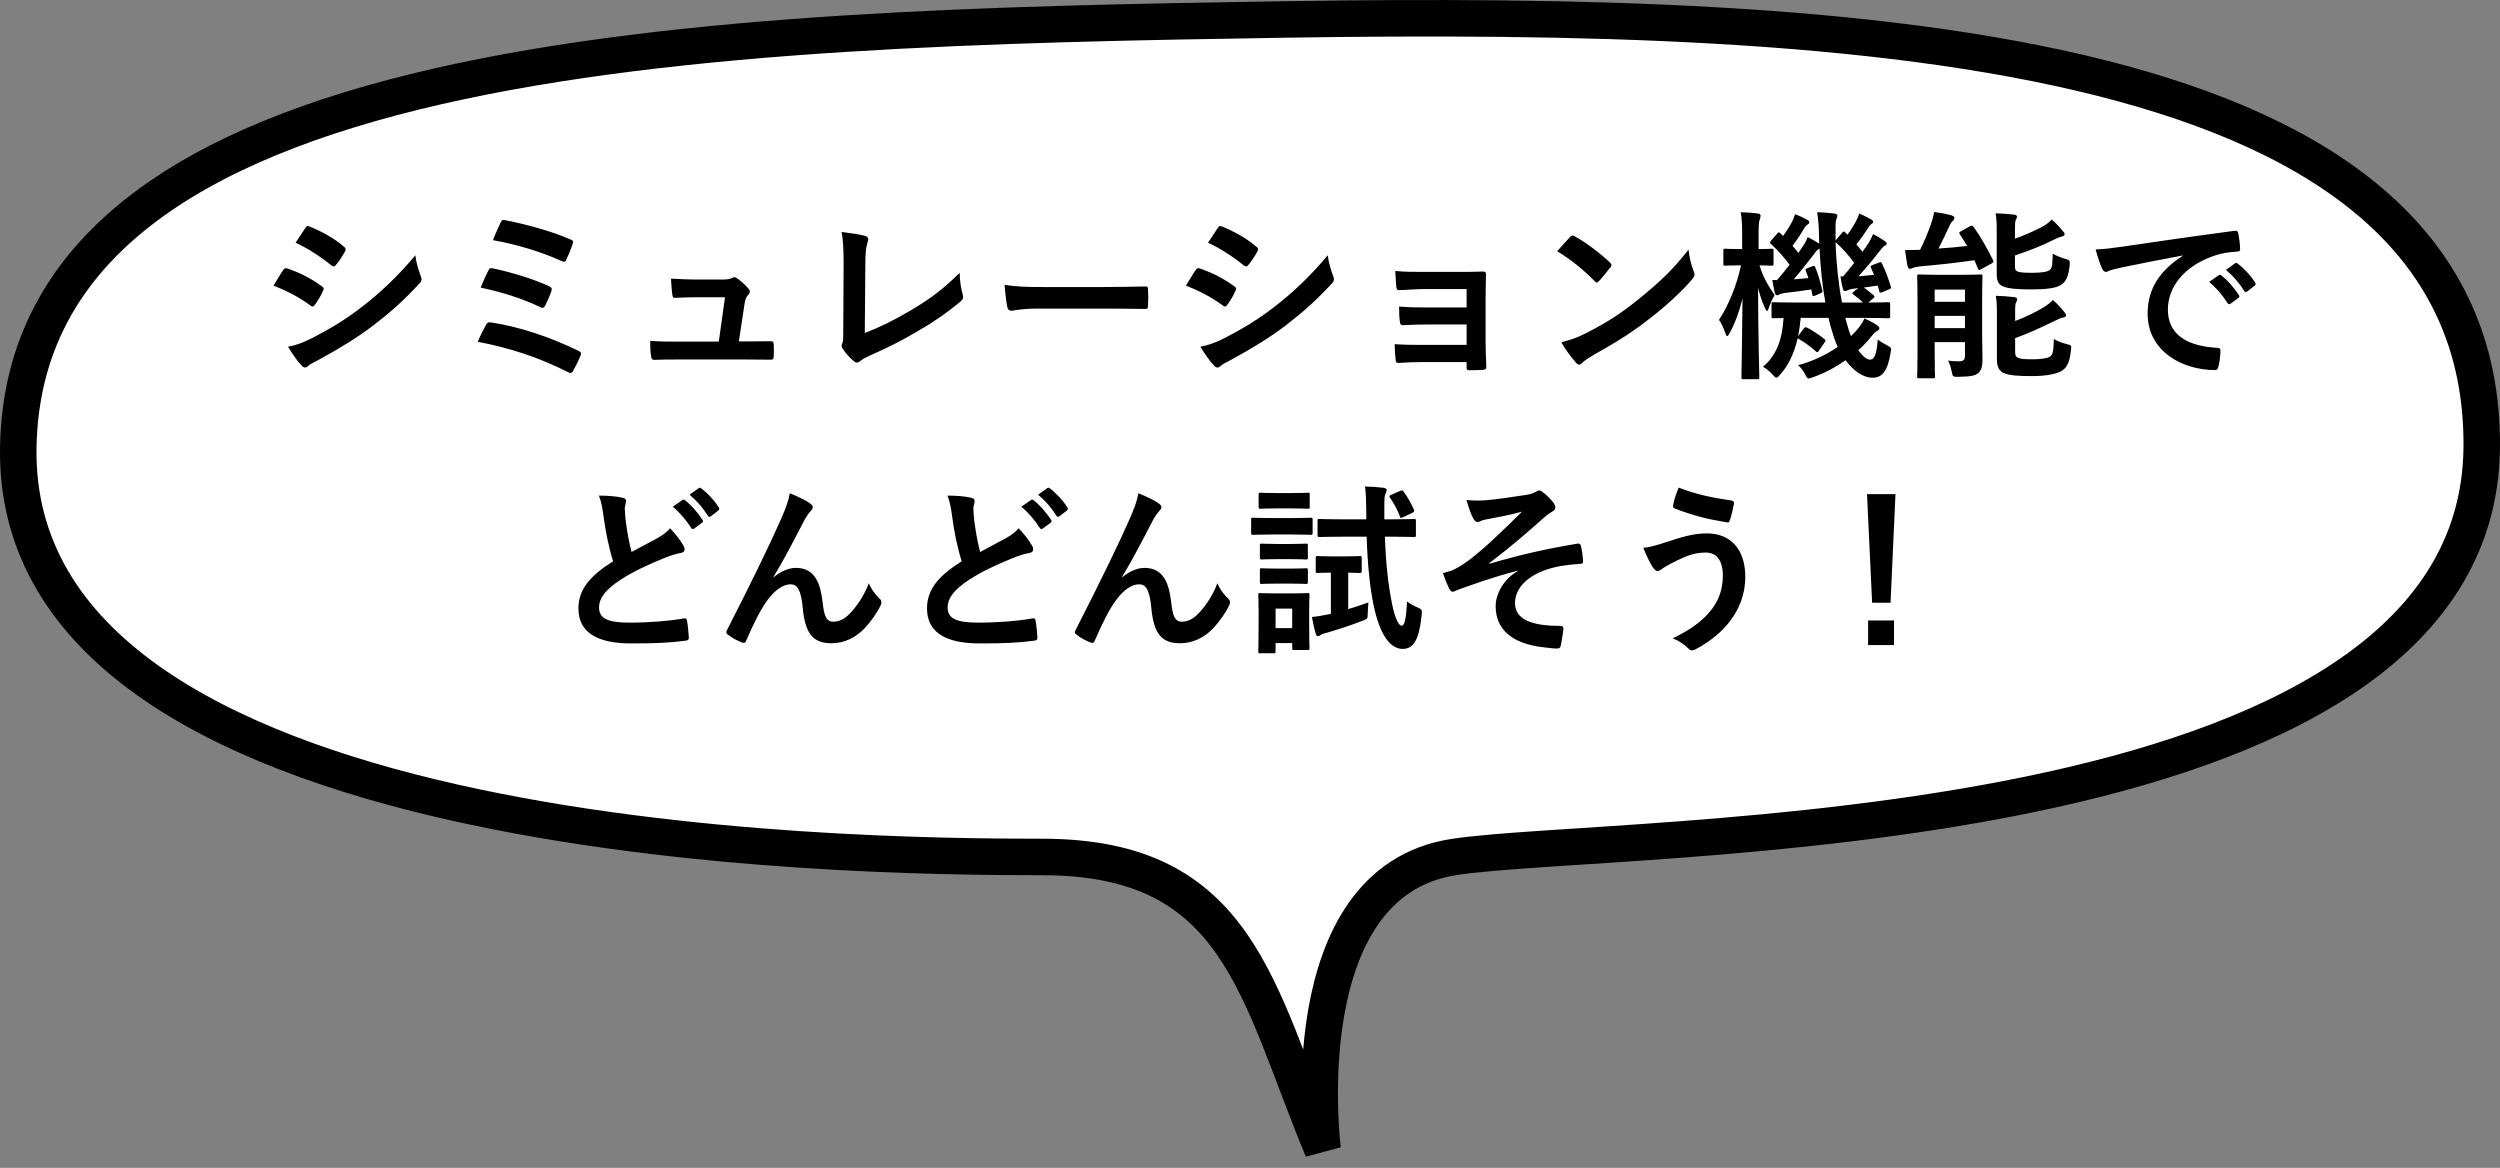 <svg width="137" height="64" viewBox="0 0 137 64" fill="none" xmlns="http://www.w3.org/2000/svg">
<rect x="0" y="0" width="137" height="64" fill="#808080" stroke="none"/>
<path d="M135.999 24.508C136.189 2.3 102.06 0.573 70.397 1.067C38.733 1.56 1.382 2.547 1.002 24.508C0.623 46.468 46.307 46.962 57.125 46.962C67.942 46.962 68.88 54.364 72.483 63C72.483 63 70.592 48.352 79.687 46.962C88.783 45.571 135.81 46.715 135.999 24.508Z" fill="white" stroke="black" stroke-width="2"/>
<path d="M14.99 15.65C15.24 15.25 15.4 14.96 15.52 14.8C15.57 14.73 15.62 14.68 15.71 14.7C16.46 14.95 17.06 15.27 17.63 15.68C17.7 15.73 17.74 15.77 17.74 15.83C17.74 15.86 17.72 15.9 17.7 15.94C17.59 16.21 17.42 16.47 17.26 16.7C17.21 16.76 17.17 16.8 17.13 16.8C17.09 16.8 17.06 16.78 17.01 16.74C16.37 16.27 15.72 15.94 14.99 15.65ZM16.2 13.3C16.37 13.04 16.56 12.76 16.73 12.5C16.8 12.38 16.86 12.36 16.98 12.42C17.62 12.68 18.31 13.05 18.86 13.53C18.92 13.57 18.94 13.62 18.94 13.66C18.94 13.7 18.93 13.74 18.9 13.79C18.76 14.04 18.56 14.36 18.39 14.54C18.36 14.59 18.32 14.6 18.29 14.6C18.24 14.6 18.19 14.57 18.14 14.53C17.62 14.1 16.84 13.59 16.2 13.3ZM15.78 19C16.2 18.92 16.55 18.81 17.14 18.51C18.09 18.01 18.91 17.54 19.88 16.78C20.68 16.17 21.75 15.21 22.76 13.99C22.82 14.43 22.9 14.68 23.05 15.11C23.08 15.18 23.1 15.24 23.1 15.3C23.1 15.38 23.07 15.45 22.99 15.53C22.06 16.53 21.43 17.08 20.45 17.84C19.58 18.5 18.65 19.07 17.46 19.72C17.22 19.85 16.98 19.96 16.88 20.06C16.82 20.12 16.77 20.14 16.72 20.14C16.65 20.14 16.58 20.1 16.52 20.02C16.31 19.81 16.04 19.42 15.78 19ZM27.01 13.16C27.13 12.87 27.35 12.36 27.43 12.2C27.51 12.04 27.56 12.04 27.7 12.07C28.76 12.27 30.27 12.68 31.26 13.12C31.42 13.19 31.44 13.24 31.38 13.37C31.31 13.61 31.13 14.02 31.03 14.24C30.98 14.36 30.89 14.36 30.79 14.31C29.62 13.78 28.29 13.39 27.01 13.16ZM26.34 15.76C26.5 15.36 26.67 14.99 26.77 14.81C26.82 14.7 26.88 14.67 27.03 14.71C28.09 14.94 29.24 15.29 30.08 15.68C30.24 15.75 30.26 15.82 30.21 15.97C30.15 16.16 29.98 16.55 29.88 16.74C29.83 16.83 29.79 16.87 29.74 16.87C29.7 16.87 29.66 16.86 29.61 16.83C28.54 16.32 27.48 16.01 26.34 15.76ZM26.18 18.73C26.31 18.42 26.51 18.02 26.64 17.79C26.69 17.7 26.75 17.64 26.92 17.67C28.44 17.9 30.11 18.45 31.71 19.23C31.82 19.28 31.88 19.36 31.81 19.5C31.69 19.79 31.55 20.07 31.41 20.32C31.36 20.4 31.32 20.44 31.26 20.44C31.22 20.44 31.17 20.42 31.12 20.39C29.5 19.57 27.91 19.06 26.18 18.73ZM40.49 18.71H40.96C41.36 18.71 41.8 18.7 42.18 18.7C42.35 18.69 42.39 18.72 42.4 18.88C42.41 19.07 42.41 19.32 42.4 19.51C42.39 19.7 42.36 19.71 42.21 19.71C41.76 19.71 41.28 19.7 40.82 19.7H37.14C36.73 19.7 36.34 19.7 35.85 19.72C35.74 19.72 35.7 19.67 35.68 19.52C35.64 19.31 35.63 18.99 35.63 18.68C36.2 18.72 36.57 18.72 37.07 18.72H39.39L39.73 16.29H38.12C37.73 16.29 37.28 16.31 37.02 16.32C36.9 16.33 36.86 16.3 36.84 16.13C36.81 15.92 36.79 15.6 36.77 15.27C37.44 15.3 37.74 15.32 38.16 15.32H39.54C39.9 15.32 39.99 15.29 40.13 15.23C40.17 15.2 40.21 15.19 40.24 15.19C40.29 15.19 40.34 15.22 40.39 15.25C40.57 15.38 40.84 15.6 41 15.8C41.06 15.86 41.09 15.92 41.09 15.98C41.09 16.04 41.06 16.1 41 16.16C40.87 16.3 40.84 16.41 40.8 16.66L40.49 18.71ZM47.42 14.57L47.39 18.25C48.16 17.95 48.91 17.6 49.94 16.99C51.09 16.31 51.78 15.75 52.59 14.95C52.6 15.41 52.66 15.81 52.75 16.11C52.81 16.3 52.78 16.4 52.65 16.51C51.83 17.2 51 17.75 50.15 18.23C49.39 18.68 48.61 19.07 47.7 19.47C47.45 19.58 47.27 19.68 47.14 19.79C47.08 19.84 47.02 19.87 46.96 19.87C46.9 19.87 46.85 19.84 46.79 19.79C46.56 19.6 46.36 19.38 46.18 19.11C46.14 19.06 46.12 19.01 46.12 18.95C46.12 18.9 46.14 18.84 46.17 18.78C46.21 18.68 46.21 18.49 46.21 18.21L46.23 14.45C46.23 13.63 46.2 13.14 46.12 12.71C46.68 12.78 47.19 12.86 47.42 12.93C47.52 12.96 47.58 13.02 47.58 13.12C47.58 13.17 47.56 13.24 47.53 13.33C47.46 13.53 47.42 13.86 47.42 14.57ZM60.5 16.91H56.9C55.91 16.91 55.53 17.03 55.43 17.03C55.31 17.03 55.23 16.97 55.2 16.82C55.15 16.59 55.09 16.12 55.05 15.61C55.7 15.71 56.2 15.73 57.21 15.73H60.43C61.19 15.73 61.96 15.71 62.73 15.7C62.88 15.69 62.91 15.72 62.91 15.84C62.93 16.14 62.93 16.48 62.91 16.78C62.91 16.9 62.87 16.94 62.73 16.93C61.98 16.92 61.24 16.91 60.5 16.91ZM64.99 15.65C65.24 15.25 65.4 14.96 65.52 14.8C65.57 14.73 65.62 14.68 65.71 14.7C66.46 14.95 67.06 15.27 67.63 15.68C67.7 15.73 67.74 15.77 67.74 15.83C67.74 15.86 67.72 15.9 67.7 15.94C67.59 16.21 67.42 16.47 67.26 16.7C67.21 16.76 67.17 16.8 67.13 16.8C67.09 16.8 67.06 16.78 67.01 16.74C66.37 16.27 65.72 15.94 64.99 15.65ZM66.2 13.3C66.37 13.04 66.56 12.76 66.73 12.5C66.8 12.38 66.86 12.36 66.98 12.42C67.62 12.68 68.31 13.05 68.86 13.53C68.92 13.57 68.94 13.62 68.94 13.66C68.94 13.7 68.93 13.74 68.9 13.79C68.76 14.04 68.56 14.36 68.39 14.54C68.36 14.59 68.32 14.6 68.29 14.6C68.24 14.6 68.19 14.57 68.14 14.53C67.62 14.1 66.84 13.59 66.2 13.3ZM65.78 19C66.2 18.92 66.55 18.81 67.14 18.51C68.09 18.01 68.91 17.54 69.88 16.78C70.68 16.17 71.75 15.21 72.76 13.99C72.82 14.43 72.9 14.68 73.05 15.11C73.08 15.18 73.1 15.24 73.1 15.3C73.1 15.38 73.07 15.45 72.99 15.53C72.06 16.53 71.43 17.08 70.45 17.84C69.58 18.5 68.65 19.07 67.46 19.72C67.22 19.85 66.98 19.96 66.88 20.06C66.82 20.12 66.77 20.14 66.72 20.14C66.65 20.14 66.58 20.1 66.52 20.02C66.31 19.81 66.04 19.42 65.78 19ZM80.37 16.85V15.84H78.06C77.59 15.84 77.11 15.89 76.66 15.9C76.57 15.91 76.52 15.83 76.51 15.67C76.49 15.42 76.48 15.23 76.46 14.85C77.03 14.9 77.34 14.9 78.06 14.9H79.8C80.29 14.9 80.84 14.9 81.28 14.88C81.4 14.88 81.44 14.94 81.43 15.04C81.43 15.49 81.41 15.91 81.41 16.35V18.66C81.41 19.11 81.43 19.57 81.45 20.08C81.45 20.23 81.4 20.26 81.23 20.27C81.07 20.28 80.75 20.29 80.55 20.29C80.39 20.29 80.37 20.26 80.37 20.14V19.84H78C77.53 19.84 77.08 19.86 76.62 19.89C76.52 19.89 76.49 19.84 76.48 19.69C76.45 19.49 76.43 19.2 76.43 18.86C76.97 18.9 77.46 18.9 78.04 18.9H80.37V17.78H78.25C77.8 17.78 77.31 17.8 76.88 17.82C76.76 17.82 76.72 17.76 76.71 17.6C76.68 17.4 76.67 17.14 76.67 16.8C77.21 16.84 77.58 16.85 78.23 16.85H80.37ZM85.34 13.77C85.56 13.5 85.85 13.19 86.04 12.99C86.08 12.94 86.13 12.91 86.18 12.91C86.22 12.91 86.26 12.93 86.31 12.96C86.82 13.23 87.65 13.84 88.22 14.38C88.28 14.44 88.31 14.48 88.31 14.52C88.31 14.56 88.29 14.6 88.25 14.65C88.1 14.85 87.77 15.25 87.63 15.4C87.58 15.45 87.55 15.48 87.51 15.48C87.47 15.48 87.43 15.45 87.38 15.4C86.78 14.78 86.06 14.21 85.34 13.77ZM85.56 18.76C86.07 18.62 86.38 18.53 86.91 18.26C88.13 17.63 88.78 17.21 89.79 16.4C91.01 15.41 91.68 14.77 92.53 13.68C92.59 14.18 92.68 14.52 92.81 14.85C92.84 14.92 92.86 14.98 92.86 15.04C92.86 15.13 92.81 15.21 92.7 15.34C92.17 15.96 91.31 16.76 90.4 17.46C89.57 18.11 88.73 18.67 87.38 19.42C86.93 19.69 86.8 19.79 86.71 19.88C86.65 19.94 86.59 19.98 86.53 19.98C86.48 19.98 86.42 19.94 86.36 19.87C86.11 19.59 85.8 19.18 85.56 18.76ZM101.12 17.42L101.21 17.73C101.27 17.98 101.35 18.21 101.43 18.42C101.6 18.26 101.76 18.09 101.89 17.92C102.01 17.76 102.09 17.63 102.17 17.45C102.4 17.55 102.73 17.72 102.89 17.84C102.97 17.91 102.99 17.94 102.99 17.99C102.99 18.05 102.95 18.09 102.88 18.13C102.8 18.17 102.71 18.24 102.59 18.39C102.37 18.67 102.12 18.94 101.84 19.19C102.07 19.53 102.31 19.71 102.48 19.71C102.71 19.71 102.84 19.44 102.9 18.6C103.03 18.71 103.21 18.82 103.37 18.9C103.66 19.05 103.66 19.05 103.6 19.36C103.44 20.32 103.15 20.7 102.62 20.7C102.12 20.7 101.58 20.35 101.14 19.74C100.6 20.12 100 20.44 99.36 20.67C99.24 20.71 99.17 20.74 99.12 20.74C99.04 20.74 99 20.68 98.92 20.51C98.82 20.32 98.68 20.14 98.54 20.01C99.31 19.81 100.07 19.45 100.71 19.01C100.59 18.76 100.49 18.48 100.41 18.19C100.33 17.95 100.26 17.69 100.2 17.42H98.68C98.64 17.78 98.6 18.13 98.53 18.43L98.84 18.01C98.9 17.93 98.94 17.91 99.04 17.96C99.34 18.12 99.68 18.34 99.98 18.58C100.06 18.64 100.05 18.68 99.99 18.76L99.69 19.2C99.65 19.27 99.62 19.3 99.58 19.3C99.56 19.3 99.53 19.28 99.49 19.24C99.2 18.98 98.86 18.73 98.51 18.54C98.31 19.4 97.99 20.05 97.55 20.53C97.45 20.64 97.4 20.7 97.35 20.7C97.3 20.7 97.24 20.64 97.13 20.52C96.97 20.34 96.78 20.19 96.61 20.1C97.29 19.53 97.66 18.72 97.74 17.43C97.38 17.43 97.23 17.44 97.19 17.44C97.09 17.44 97.08 17.43 97.08 17.33V16.67C97.08 16.57 97.09 16.56 97.19 16.56C97.25 16.56 97.58 16.58 98.56 16.58H100.03C99.86 15.64 99.76 14.63 99.71 13.62C99.61 13.67 99.53 13.75 99.39 13.95C99.04 14.41 98.61 14.95 98.29 15.31L99.1 15.24C99.06 15.1 99.01 14.97 98.96 14.85C98.92 14.74 98.94 14.74 99.06 14.69L99.32 14.59C99.42 14.55 99.44 14.56 99.48 14.66C99.63 14.99 99.76 15.48 99.86 15.9C99.89 16.01 99.87 16.02 99.76 16.07L99.47 16.2C99.35 16.25 99.33 16.24 99.31 16.13L99.26 15.86C98.76 15.94 98.31 16 97.84 16.05C97.68 16.07 97.57 16.1 97.52 16.13C97.47 16.16 97.43 16.18 97.39 16.18C97.33 16.18 97.28 16.13 97.26 16.05C97.21 15.84 97.16 15.57 97.12 15.34C97.22 15.35 97.3 15.35 97.38 15.35C97.61 15.09 97.84 14.8 98.07 14.51C97.8 14.14 97.45 13.74 97.06 13.38C97.02 13.35 97 13.32 97 13.29C97 13.26 97.02 13.23 97.06 13.18L97.39 12.8C97.45 12.72 97.48 12.71 97.56 12.78L97.72 12.93C97.9 12.68 98.09 12.38 98.22 12.12C98.28 12.01 98.32 11.89 98.37 11.74C98.62 11.83 98.85 11.94 99.06 12.06C99.13 12.1 99.15 12.14 99.15 12.19C99.15 12.24 99.11 12.27 99.06 12.3C99 12.34 98.95 12.39 98.89 12.48C98.72 12.77 98.48 13.15 98.23 13.47C98.35 13.6 98.45 13.73 98.55 13.86L98.87 13.39C98.95 13.26 99.01 13.14 99.06 12.99C99.26 13.09 99.51 13.23 99.69 13.35V13.17C99.67 12.37 99.65 12.1 99.58 11.63C99.95 11.64 100.17 11.66 100.51 11.7C100.61 11.71 100.69 11.75 100.69 11.81C100.69 11.89 100.66 11.94 100.63 12.01C100.58 12.14 100.58 12.34 100.59 13.14V13.18L100.95 12.75C101.04 12.66 101.04 12.67 101.12 12.74L101.24 12.86C101.44 12.6 101.6 12.33 101.73 12.08C101.79 11.97 101.84 11.86 101.89 11.7C102.14 11.81 102.36 11.92 102.55 12.03C102.63 12.08 102.65 12.11 102.65 12.16C102.65 12.21 102.61 12.24 102.56 12.27C102.5 12.31 102.46 12.35 102.4 12.45C102.23 12.72 102 13.06 101.73 13.39C101.85 13.53 101.96 13.67 102.06 13.8C102.18 13.64 102.29 13.48 102.39 13.33C102.49 13.16 102.58 13 102.64 12.83C102.87 12.94 103.12 13.09 103.3 13.22C103.37 13.27 103.39 13.31 103.39 13.35C103.39 13.41 103.36 13.44 103.28 13.47C103.19 13.51 103.13 13.61 102.97 13.8C102.62 14.26 102.21 14.74 101.85 15.14C102.12 15.12 102.41 15.09 102.7 15.06L102.53 14.68C102.49 14.58 102.5 14.57 102.63 14.52L102.96 14.39C103.08 14.34 103.09 14.36 103.14 14.46C103.32 14.82 103.49 15.29 103.62 15.71C103.65 15.8 103.62 15.81 103.51 15.86L103.15 16.01C103.02 16.06 103 16.05 102.98 15.94L102.9 15.65L102.13 15.76C102.28 15.85 102.47 16.01 102.65 16.16C102.7 16.2 102.72 16.23 102.72 16.26C102.72 16.29 102.69 16.32 102.65 16.35L102.38 16.58C103.12 16.58 103.4 16.56 103.46 16.56C103.57 16.56 103.58 16.57 103.58 16.67V17.33C103.58 17.43 103.57 17.44 103.46 17.44C103.4 17.44 103.07 17.42 102.1 17.42H101.12ZM100.86 15.14L101 15.15C101.19 14.93 101.4 14.68 101.61 14.41C101.32 14 100.98 13.62 100.59 13.27C100.62 14.39 100.75 15.58 100.94 16.58H102.09C101.94 16.42 101.75 16.28 101.59 16.16C101.54 16.12 101.51 16.09 101.51 16.07C101.51 16.04 101.54 16.01 101.61 15.96L101.84 15.79L101.57 15.82C101.41 15.84 101.32 15.87 101.27 15.9C101.21 15.93 101.16 15.95 101.11 15.95C101.05 15.95 101.01 15.9 100.99 15.82C100.93 15.62 100.89 15.37 100.86 15.14ZM96.3 20.78H95.53C95.44 20.78 95.43 20.77 95.43 20.67C95.43 20.52 95.47 18.65 95.49 16.35C95.32 17.05 95.1 17.66 94.79 18.25C94.73 18.36 94.69 18.42 94.65 18.42C94.62 18.42 94.59 18.37 94.55 18.26C94.45 17.96 94.32 17.69 94.2 17.53C94.74 16.71 95.17 15.63 95.41 14.54H95.39C94.78 14.54 94.6 14.56 94.54 14.56C94.45 14.56 94.44 14.55 94.44 14.45V13.73C94.44 13.64 94.45 13.63 94.54 13.63C94.6 13.63 94.78 13.65 95.4 13.65H95.47V12.95C95.47 12.35 95.46 12.01 95.39 11.63C95.76 11.64 96.03 11.66 96.33 11.7C96.43 11.71 96.48 11.75 96.48 11.81C96.48 11.89 96.46 11.94 96.44 12.01C96.39 12.13 96.37 12.29 96.37 12.94V13.65C96.86 13.65 97.02 13.63 97.08 13.63C97.18 13.63 97.19 13.64 97.19 13.73V14.45C97.19 14.55 97.18 14.56 97.08 14.56C97.02 14.56 96.87 14.55 96.42 14.54C96.61 15.17 96.9 15.67 97.25 16.17C97.14 16.36 97.01 16.63 96.93 16.87C96.9 16.98 96.87 17.04 96.83 17.04C96.8 17.04 96.76 16.98 96.71 16.86C96.55 16.5 96.44 16.17 96.34 15.77C96.35 18.41 96.41 20.51 96.41 20.67C96.41 20.77 96.4 20.78 96.3 20.78ZM108.62 16.49V18.28C108.62 18.79 108.64 19.33 108.64 19.64C108.64 19.98 108.62 20.25 108.42 20.43C108.26 20.57 108.07 20.64 107.32 20.65C107.01 20.65 107.01 20.65 106.95 20.35C106.9 20.1 106.84 19.93 106.75 19.76C106.98 19.79 107.11 19.8 107.35 19.8C107.59 19.8 107.68 19.72 107.68 19.5V18.75H106.02V19.4C106.02 20.19 106.04 20.57 106.04 20.63C106.04 20.72 106.03 20.73 105.93 20.73H105.17C105.07 20.73 105.06 20.72 105.06 20.63C105.06 20.56 105.08 20.21 105.08 19.4V16.4C105.08 15.59 105.06 15.22 105.06 15.15C105.06 15.05 105.07 15.04 105.17 15.04C105.24 15.04 105.49 15.06 106.23 15.06H107.48C108.22 15.06 108.47 15.04 108.53 15.04C108.63 15.04 108.64 15.05 108.64 15.15C108.64 15.21 108.62 15.65 108.62 16.49ZM107.68 15.87H106.02V16.54H107.68V15.87ZM106.02 17.98H107.68V17.31H106.02V17.98ZM110.43 18.53V19.28C110.43 19.47 110.46 19.55 110.61 19.62C110.73 19.67 110.98 19.69 111.41 19.69C111.8 19.69 112.25 19.64 112.38 19.51C112.53 19.35 112.53 19.12 112.55 18.58C112.75 18.69 113.01 18.8 113.27 18.86C113.52 18.92 113.52 18.93 113.49 19.19C113.42 19.81 113.3 20.1 113.02 20.3C112.76 20.48 112.17 20.61 111.36 20.61C110.62 20.61 110.08 20.58 109.78 20.43C109.56 20.32 109.43 20.1 109.43 19.7V17.18C109.43 16.75 109.42 16.49 109.37 16.21C109.69 16.22 110.04 16.24 110.37 16.28C110.48 16.3 110.54 16.33 110.54 16.4C110.54 16.47 110.51 16.52 110.48 16.58C110.44 16.66 110.43 16.72 110.43 17.11V17.59C110.97 17.39 111.53 17.12 111.96 16.86C112.19 16.72 112.36 16.59 112.5 16.44C112.75 16.65 112.94 16.88 113.12 17.09C113.19 17.18 113.22 17.23 113.22 17.28C113.22 17.34 113.15 17.39 113.06 17.4C112.95 17.41 112.81 17.48 112.61 17.58C111.92 17.91 111.23 18.25 110.43 18.53ZM110.42 12.59V13.08C110.97 12.88 111.45 12.67 111.89 12.44C112.12 12.32 112.3 12.17 112.44 12.03C112.69 12.25 112.88 12.46 113.05 12.67C113.12 12.74 113.14 12.79 113.14 12.84C113.14 12.9 113.08 12.94 113 12.96C112.89 12.98 112.74 13.04 112.54 13.14C111.92 13.46 111.19 13.74 110.42 14V14.59C110.42 14.77 110.45 14.84 110.59 14.89C110.71 14.93 110.94 14.95 111.35 14.95C111.88 14.95 112.23 14.9 112.35 14.77C112.47 14.65 112.47 14.45 112.49 13.9C112.69 14.02 112.95 14.12 113.19 14.19C113.43 14.26 113.43 14.26 113.42 14.53C113.35 15.13 113.24 15.41 112.96 15.6C112.68 15.8 112.11 15.86 111.29 15.86C110.58 15.86 110.04 15.82 109.76 15.69C109.53 15.6 109.42 15.41 109.42 15.04V12.67C109.42 12.24 109.41 11.97 109.36 11.69C109.68 11.7 110.03 11.72 110.36 11.76C110.47 11.77 110.53 11.81 110.53 11.87C110.53 11.94 110.5 11.98 110.47 12.04C110.43 12.13 110.42 12.21 110.42 12.59ZM107.47 12.67L107.95 12.4C108.06 12.34 108.1 12.37 108.16 12.45C108.55 12.98 108.91 13.64 109.21 14.24C109.26 14.34 109.25 14.38 109.14 14.44L108.57 14.75C108.46 14.82 108.43 14.81 108.38 14.7L108.2 14.26C107.26 14.4 106.22 14.51 105.21 14.6C105.02 14.62 104.89 14.65 104.81 14.69C104.76 14.71 104.72 14.73 104.66 14.73C104.6 14.73 104.56 14.69 104.53 14.57C104.48 14.3 104.43 13.99 104.4 13.7C104.66 13.7 104.96 13.7 105.22 13.69C105.47 13.2 105.69 12.64 105.81 12.3C105.89 12.07 105.94 11.9 105.99 11.62C106.39 11.67 106.65 11.72 106.94 11.8C107.05 11.84 107.1 11.88 107.1 11.95C107.1 12.02 107.05 12.08 106.99 12.13C106.94 12.17 106.88 12.26 106.81 12.42C106.65 12.77 106.43 13.24 106.23 13.62C106.77 13.58 107.3 13.54 107.8 13.48C107.67 13.26 107.54 13.05 107.4 12.84C107.34 12.75 107.36 12.72 107.47 12.67ZM119.61 14.02V14C118.39 14.23 117.32 14.44 116.25 14.66C115.87 14.75 115.77 14.77 115.62 14.82C115.55 14.85 115.48 14.9 115.4 14.9C115.33 14.9 115.25 14.84 115.21 14.75C115.08 14.48 114.97 14.13 114.84 13.67C115.35 13.65 115.65 13.61 116.43 13.5C117.66 13.32 119.86 12.99 122.44 12.65C122.59 12.63 122.64 12.69 122.65 12.76C122.7 12.99 122.75 13.36 122.76 13.64C122.76 13.76 122.7 13.79 122.57 13.79C122.1 13.82 121.78 13.87 121.35 14.01C119.65 14.59 118.8 15.76 118.8 16.96C118.8 18.25 119.72 18.95 121.46 19.06C121.62 19.06 121.68 19.1 121.68 19.21C121.68 19.47 121.64 19.82 121.57 20.07C121.54 20.22 121.5 20.28 121.38 20.28C119.62 20.28 117.69 19.27 117.69 17.19C117.69 15.77 118.4 14.81 119.61 14.02ZM121.06 15.45L121.59 15.08C121.64 15.04 121.68 15.05 121.74 15.1C122.05 15.34 122.41 15.74 122.69 16.17C122.73 16.23 122.73 16.28 122.66 16.33L122.24 16.64C122.17 16.69 122.12 16.68 122.07 16.61C121.77 16.15 121.45 15.77 121.06 15.45ZM121.98 14.79L122.48 14.43C122.54 14.39 122.57 14.4 122.63 14.45C123 14.73 123.36 15.13 123.58 15.48C123.62 15.54 123.63 15.6 123.55 15.66L123.15 15.97C123.07 16.03 123.02 16 122.98 15.94C122.71 15.51 122.39 15.13 121.98 14.79ZM32.818 27.16C33.298 27.16 33.758 27.19 34.128 27.28C34.248 27.31 34.308 27.36 34.308 27.44C34.308 27.58 34.238 27.72 34.238 27.86C34.238 28.06 34.268 28.3 34.288 28.53C34.378 29.23 34.478 29.73 34.608 30.25C35.108 29.98 35.468 29.79 36.028 29.49C36.318 29.32 36.558 29.15 36.718 28.95C37.038 29.28 37.298 29.63 37.448 29.89C37.488 29.95 37.518 30.03 37.518 30.1C37.518 30.2 37.458 30.28 37.318 30.3C37.018 30.35 36.678 30.47 36.358 30.6C35.498 30.95 34.698 31.32 34.008 31.77C33.138 32.34 32.828 32.81 32.828 33.28C32.828 33.86 33.238 34.12 34.488 34.12C35.608 34.12 36.698 34.03 37.468 33.89C37.578 33.87 37.628 33.89 37.648 34.01C37.698 34.28 37.728 34.64 37.748 34.94C37.758 35.05 37.688 35.1 37.568 35.11C36.658 35.23 35.858 35.26 34.588 35.26C32.698 35.26 31.698 34.64 31.698 33.34C31.698 32.23 32.428 31.5 33.598 30.76C33.358 29.99 33.178 29.09 33.078 28.32C33.008 27.79 32.938 27.44 32.818 27.16ZM36.868 27.77L37.398 27.4C37.448 27.36 37.488 27.37 37.548 27.42C37.858 27.66 38.218 28.06 38.498 28.49C38.538 28.55 38.538 28.6 38.468 28.65L38.048 28.96C37.978 29.01 37.928 29 37.878 28.93C37.578 28.47 37.258 28.09 36.868 27.77ZM37.788 27.11L38.288 26.75C38.348 26.71 38.378 26.72 38.438 26.77C38.808 27.05 39.168 27.45 39.388 27.8C39.428 27.86 39.438 27.92 39.358 27.98L38.958 28.29C38.878 28.35 38.828 28.32 38.788 28.26C38.518 27.83 38.198 27.45 37.788 27.11ZM42.39 31.61L42.4 31.63C42.8 31.3 43.23 31.12 43.62 31.12C44.7 31.12 44.97 32.05 45.08 33.01C45.16 33.74 45.28 34.07 45.66 34.07C46.02 34.07 46.32 33.89 46.6 33.59C46.95 33.22 47.36 32.64 47.61 31.96C47.81 32.41 48.01 32.61 48.19 32.79C48.27 32.86 48.3 32.93 48.3 33C48.3 33.06 48.29 33.11 48.26 33.17C48.06 33.59 47.73 34.05 47.4 34.41C46.9 34.95 46.25 35.25 45.56 35.25C44.55 35.25 44.12 34.72 43.99 33.31C43.9 32.31 43.68 32.02 43.33 32.02C42.9 32.02 42.47 32.34 42.07 32.87C41.71 33.35 41.29 34.17 40.9 35.09C40.84 35.23 40.79 35.25 40.66 35.21C40.39 35.1 40.12 34.96 39.89 34.78C39.83 34.74 39.8 34.69 39.8 34.65C39.8 34.61 39.82 34.56 39.85 34.51C41.31 31.65 42.23 29.74 42.78 28.49C43.07 27.83 43.2 27.48 43.28 27.03C43.75 27.22 44.13 27.4 44.4 27.59C44.49 27.65 44.54 27.72 44.54 27.8C44.54 27.86 44.5 27.93 44.43 28C44.31 28.13 44.21 28.28 44.12 28.43C43.48 29.66 42.94 30.71 42.39 31.61ZM51.92 27.16C52.4 27.16 52.86 27.19 53.23 27.28C53.35 27.31 53.41 27.36 53.41 27.44C53.41 27.58 53.34 27.72 53.34 27.86C53.34 28.06 53.37 28.3 53.39 28.53C53.48 29.23 53.58 29.73 53.71 30.25C54.21 29.98 54.57 29.79 55.13 29.49C55.42 29.32 55.66 29.15 55.82 28.95C56.14 29.28 56.4 29.63 56.55 29.89C56.59 29.95 56.62 30.03 56.62 30.1C56.62 30.2 56.56 30.28 56.42 30.3C56.12 30.35 55.78 30.47 55.46 30.6C54.6 30.95 53.8 31.32 53.11 31.77C52.24 32.34 51.93 32.81 51.93 33.28C51.93 33.86 52.34 34.12 53.59 34.12C54.71 34.12 55.8 34.03 56.57 33.89C56.68 33.87 56.73 33.89 56.75 34.01C56.8 34.28 56.83 34.64 56.85 34.94C56.86 35.05 56.79 35.1 56.67 35.11C55.76 35.23 54.96 35.26 53.69 35.26C51.8 35.26 50.8 34.64 50.8 33.34C50.8 32.23 51.53 31.5 52.7 30.76C52.46 29.99 52.28 29.09 52.18 28.32C52.11 27.79 52.04 27.44 51.92 27.16ZM55.97 27.77L56.5 27.4C56.55 27.36 56.59 27.37 56.65 27.42C56.96 27.66 57.32 28.06 57.6 28.49C57.64 28.55 57.64 28.6 57.57 28.65L57.15 28.96C57.08 29.01 57.03 29 56.98 28.93C56.68 28.47 56.36 28.09 55.97 27.77ZM56.89 27.11L57.39 26.75C57.45 26.71 57.48 26.72 57.54 26.77C57.91 27.05 58.27 27.45 58.49 27.8C58.53 27.86 58.54 27.92 58.46 27.98L58.06 28.29C57.98 28.35 57.93 28.32 57.89 28.26C57.62 27.83 57.3 27.45 56.89 27.11ZM61.492 31.61L61.502 31.63C61.902 31.3 62.332 31.12 62.722 31.12C63.802 31.12 64.072 32.05 64.182 33.01C64.262 33.74 64.382 34.07 64.762 34.07C65.122 34.07 65.422 33.89 65.702 33.59C66.052 33.22 66.462 32.64 66.712 31.96C66.912 32.41 67.112 32.61 67.292 32.79C67.372 32.86 67.402 32.93 67.402 33C67.402 33.06 67.392 33.11 67.362 33.17C67.162 33.59 66.832 34.05 66.502 34.41C66.002 34.95 65.352 35.25 64.662 35.25C63.652 35.25 63.222 34.72 63.092 33.31C63.002 32.31 62.782 32.02 62.432 32.02C62.002 32.02 61.572 32.34 61.172 32.87C60.812 33.35 60.392 34.17 60.002 35.09C59.942 35.23 59.892 35.25 59.762 35.21C59.492 35.1 59.222 34.96 58.992 34.78C58.932 34.74 58.902 34.69 58.902 34.65C58.902 34.61 58.922 34.56 58.952 34.51C60.412 31.65 61.332 29.74 61.882 28.49C62.172 27.83 62.302 27.48 62.382 27.03C62.852 27.22 63.232 27.4 63.502 27.59C63.592 27.65 63.642 27.72 63.642 27.8C63.642 27.86 63.602 27.93 63.532 28C63.412 28.13 63.312 28.28 63.222 28.43C62.582 29.66 62.042 30.71 61.492 31.61ZM74.892 29.41H73.632C72.692 29.41 72.372 29.43 72.312 29.43C72.212 29.43 72.202 29.42 72.202 29.31V28.55C72.202 28.45 72.212 28.44 72.312 28.44C72.372 28.44 72.692 28.46 73.632 28.46H74.872V28.09C74.862 27.42 74.862 27.11 74.802 26.66C75.202 26.67 75.472 26.69 75.822 26.73C75.922 26.75 75.992 26.79 75.992 26.84C75.992 26.91 75.962 26.97 75.932 27.04C75.872 27.16 75.862 27.26 75.862 27.81V28.46H76.172C77.102 28.46 77.422 28.44 77.482 28.44C77.582 28.44 77.592 28.45 77.592 28.55V29.31C77.592 29.42 77.582 29.43 77.482 29.43C77.422 29.43 77.102 29.41 76.172 29.41H75.892C75.942 30.84 76.072 32.06 76.292 33.13C76.442 33.86 76.642 34.29 76.812 34.29C76.962 34.29 77.062 33.94 77.102 32.96C77.292 33.1 77.492 33.21 77.662 33.28C77.952 33.4 77.932 33.44 77.902 33.75C77.762 35.09 77.442 35.56 76.872 35.56C76.322 35.56 75.732 35.07 75.342 33.47C75.082 32.4 74.942 30.96 74.892 29.41ZM71.742 33.38V34.07C71.742 35.23 71.762 35.45 71.762 35.51C71.762 35.61 71.752 35.62 71.652 35.62H70.922C70.822 35.62 70.812 35.61 70.812 35.51V35.24H69.902V35.69C69.902 35.79 69.892 35.8 69.792 35.8H69.072C68.962 35.8 68.952 35.79 68.952 35.69C68.952 35.63 68.972 35.4 68.972 34.19V33.55C68.972 32.92 68.952 32.68 68.952 32.61C68.952 32.51 68.962 32.5 69.072 32.5C69.132 32.5 69.342 32.52 69.982 32.52H70.732C71.372 32.52 71.582 32.5 71.652 32.5C71.752 32.5 71.762 32.51 71.762 32.61C71.762 32.67 71.742 32.91 71.742 33.38ZM70.812 33.35H69.902V34.42H70.812V33.35ZM72.992 30.49H73.722C74.282 30.49 74.442 30.47 74.502 30.47C74.612 30.47 74.622 30.48 74.622 30.59V31.28C74.622 31.39 74.612 31.4 74.502 31.4C74.442 31.4 74.302 31.39 73.882 31.38V33.38C74.242 33.27 74.612 33.15 74.992 33.01C74.972 33.16 74.962 33.38 74.952 33.59C74.952 33.91 74.952 33.91 74.662 34.02C73.962 34.29 73.312 34.5 72.692 34.68C72.492 34.72 72.432 34.76 72.372 34.8C72.322 34.84 72.272 34.86 72.232 34.86C72.172 34.86 72.132 34.82 72.102 34.73C72.042 34.53 71.952 34.15 71.892 33.81C72.212 33.78 72.492 33.73 72.772 33.67L72.932 33.64V31.38C72.422 31.38 72.272 31.4 72.212 31.4C72.112 31.4 72.102 31.39 72.102 31.28V30.59C72.102 30.48 72.112 30.47 72.212 30.47C72.272 30.47 72.432 30.49 72.992 30.49ZM69.742 28.39H70.762C71.522 28.39 71.772 28.37 71.822 28.37C71.922 28.37 71.932 28.38 71.932 28.48V29.19C71.932 29.3 71.922 29.31 71.822 29.31C71.772 29.31 71.522 29.29 70.762 29.29H69.742C68.972 29.29 68.732 29.31 68.672 29.31C68.572 29.31 68.562 29.3 68.562 29.19V28.48C68.562 28.38 68.572 28.37 68.672 28.37C68.732 28.37 68.972 28.39 69.742 28.39ZM69.992 27.02H70.762C71.402 27.02 71.602 27 71.662 27C71.772 27 71.772 27.01 71.772 27.11V27.77C71.772 27.87 71.772 27.88 71.662 27.88C71.602 27.88 71.402 27.86 70.762 27.86H69.992C69.342 27.86 69.142 27.88 69.082 27.88C68.982 27.88 68.972 27.87 68.972 27.77V27.11C68.972 27.01 68.982 27 69.082 27C69.142 27 69.342 27.02 69.992 27.02ZM70.002 29.81H70.712C71.312 29.81 71.492 29.79 71.552 29.79C71.662 29.79 71.672 29.8 71.672 29.9V30.55C71.672 30.65 71.662 30.66 71.552 30.66C71.492 30.66 71.312 30.64 70.712 30.64H70.002C69.392 30.64 69.212 30.66 69.152 30.66C69.052 30.66 69.042 30.65 69.042 30.55V29.9C69.042 29.8 69.052 29.79 69.152 29.79C69.212 29.79 69.392 29.81 70.002 29.81ZM70.002 31.16H70.712C71.312 31.16 71.492 31.14 71.552 31.14C71.662 31.14 71.672 31.15 71.672 31.25V31.89C71.672 31.99 71.662 32 71.552 32C71.492 32 71.312 31.98 70.712 31.98H70.002C69.392 31.98 69.212 32 69.152 32C69.052 32 69.042 31.99 69.042 31.89V31.25C69.042 31.15 69.052 31.14 69.152 31.14C69.212 31.14 69.392 31.16 70.002 31.16ZM76.252 27.11L76.712 26.91C76.832 26.85 76.852 26.86 76.922 26.95C77.152 27.26 77.312 27.55 77.482 27.93C77.522 28.02 77.492 28.06 77.362 28.12L76.892 28.34C76.752 28.41 76.742 28.39 76.712 28.29C76.562 27.9 76.392 27.59 76.172 27.28C76.112 27.19 76.132 27.16 76.252 27.11ZM83.182 31.29V31.27C81.692 31.66 80.742 32.02 79.892 32.32C79.822 32.35 79.672 32.43 79.602 32.43C79.552 32.43 79.452 32.36 79.402 32.23C79.302 32.03 79.192 31.75 79.072 31.41C79.292 31.35 79.382 31.32 79.592 31.25C79.782 31.17 80.112 30.99 80.552 30.66C81.412 29.99 82.352 29.09 83.402 28.04C82.792 28.21 82.252 28.31 81.622 28.43C81.472 28.46 81.392 28.47 81.242 28.51C81.152 28.54 81.052 28.61 80.962 28.61C80.872 28.61 80.792 28.52 80.722 28.39C80.632 28.23 80.492 27.85 80.362 27.4C80.692 27.43 81.022 27.44 81.352 27.42C82.022 27.37 82.752 27.25 83.632 27.12C83.902 27.08 84.022 27.03 84.162 26.95C84.232 26.9 84.292 26.88 84.352 26.88C84.442 26.88 84.502 26.93 84.622 27.03C84.772 27.15 84.962 27.34 85.112 27.53C85.192 27.63 85.232 27.72 85.232 27.81C85.232 27.91 85.172 27.98 85.052 28.04C84.902 28.13 84.772 28.22 84.642 28.34C83.602 29.26 82.752 30 81.612 30.86L81.632 30.89C83.282 30.41 84.652 30.09 86.452 29.79C86.582 29.77 86.622 29.84 86.642 29.95C86.682 30.1 86.732 30.39 86.752 30.76C86.762 30.86 86.702 30.89 86.592 30.9C85.852 30.95 85.342 31.02 84.732 31.22C83.572 31.62 83.022 32.33 83.022 33.05C83.022 34.01 84.072 34.3 85.522 34.3C85.622 34.3 85.682 34.35 85.672 34.48C85.652 34.73 85.572 35.14 85.542 35.32C85.522 35.48 85.462 35.54 85.322 35.54C85.132 35.54 84.902 35.51 84.662 35.48C82.782 35.29 81.962 34.43 81.962 33.22C81.962 32.58 82.362 31.75 83.182 31.29ZM91.992 26.72C92.922 27.09 93.862 27.28 94.892 27.43C95.002 27.45 95.042 27.53 95.022 27.61C94.982 27.82 94.872 28.3 94.802 28.49C94.772 28.59 94.742 28.64 94.662 28.63C93.572 28.45 92.792 28.26 91.762 27.86C91.712 27.84 91.662 27.79 91.692 27.66C91.762 27.29 91.872 27.02 91.992 26.72ZM90.052 30.02C90.462 29.98 90.702 29.9 91.242 29.73C92.082 29.45 92.772 29.23 93.532 29.23C94.872 29.23 95.642 30.14 95.642 31.61C95.642 32.59 95.292 33.39 94.832 34C94.362 34.64 93.692 35.17 92.902 35.59C92.832 35.62 92.782 35.64 92.732 35.64C92.642 35.64 92.582 35.6 92.492 35.51C92.272 35.3 92.002 35.11 91.662 34.98C92.762 34.46 93.442 33.9 93.862 33.31C94.152 32.9 94.412 32.35 94.412 31.54C94.412 30.71 94.062 30.28 93.482 30.28C92.922 30.28 92.482 30.43 91.912 30.71C91.322 31 91.182 31.1 91.062 31.19C90.982 31.25 90.922 31.29 90.842 31.29C90.712 31.29 90.622 31.16 90.562 31.07C90.422 30.86 90.212 30.42 90.052 30.02ZM103.872 27.08L103.602 33.03H102.592L102.312 27.08H103.872ZM102.372 34H103.792V35.35H102.372V34Z" fill="black"/>
</svg>
